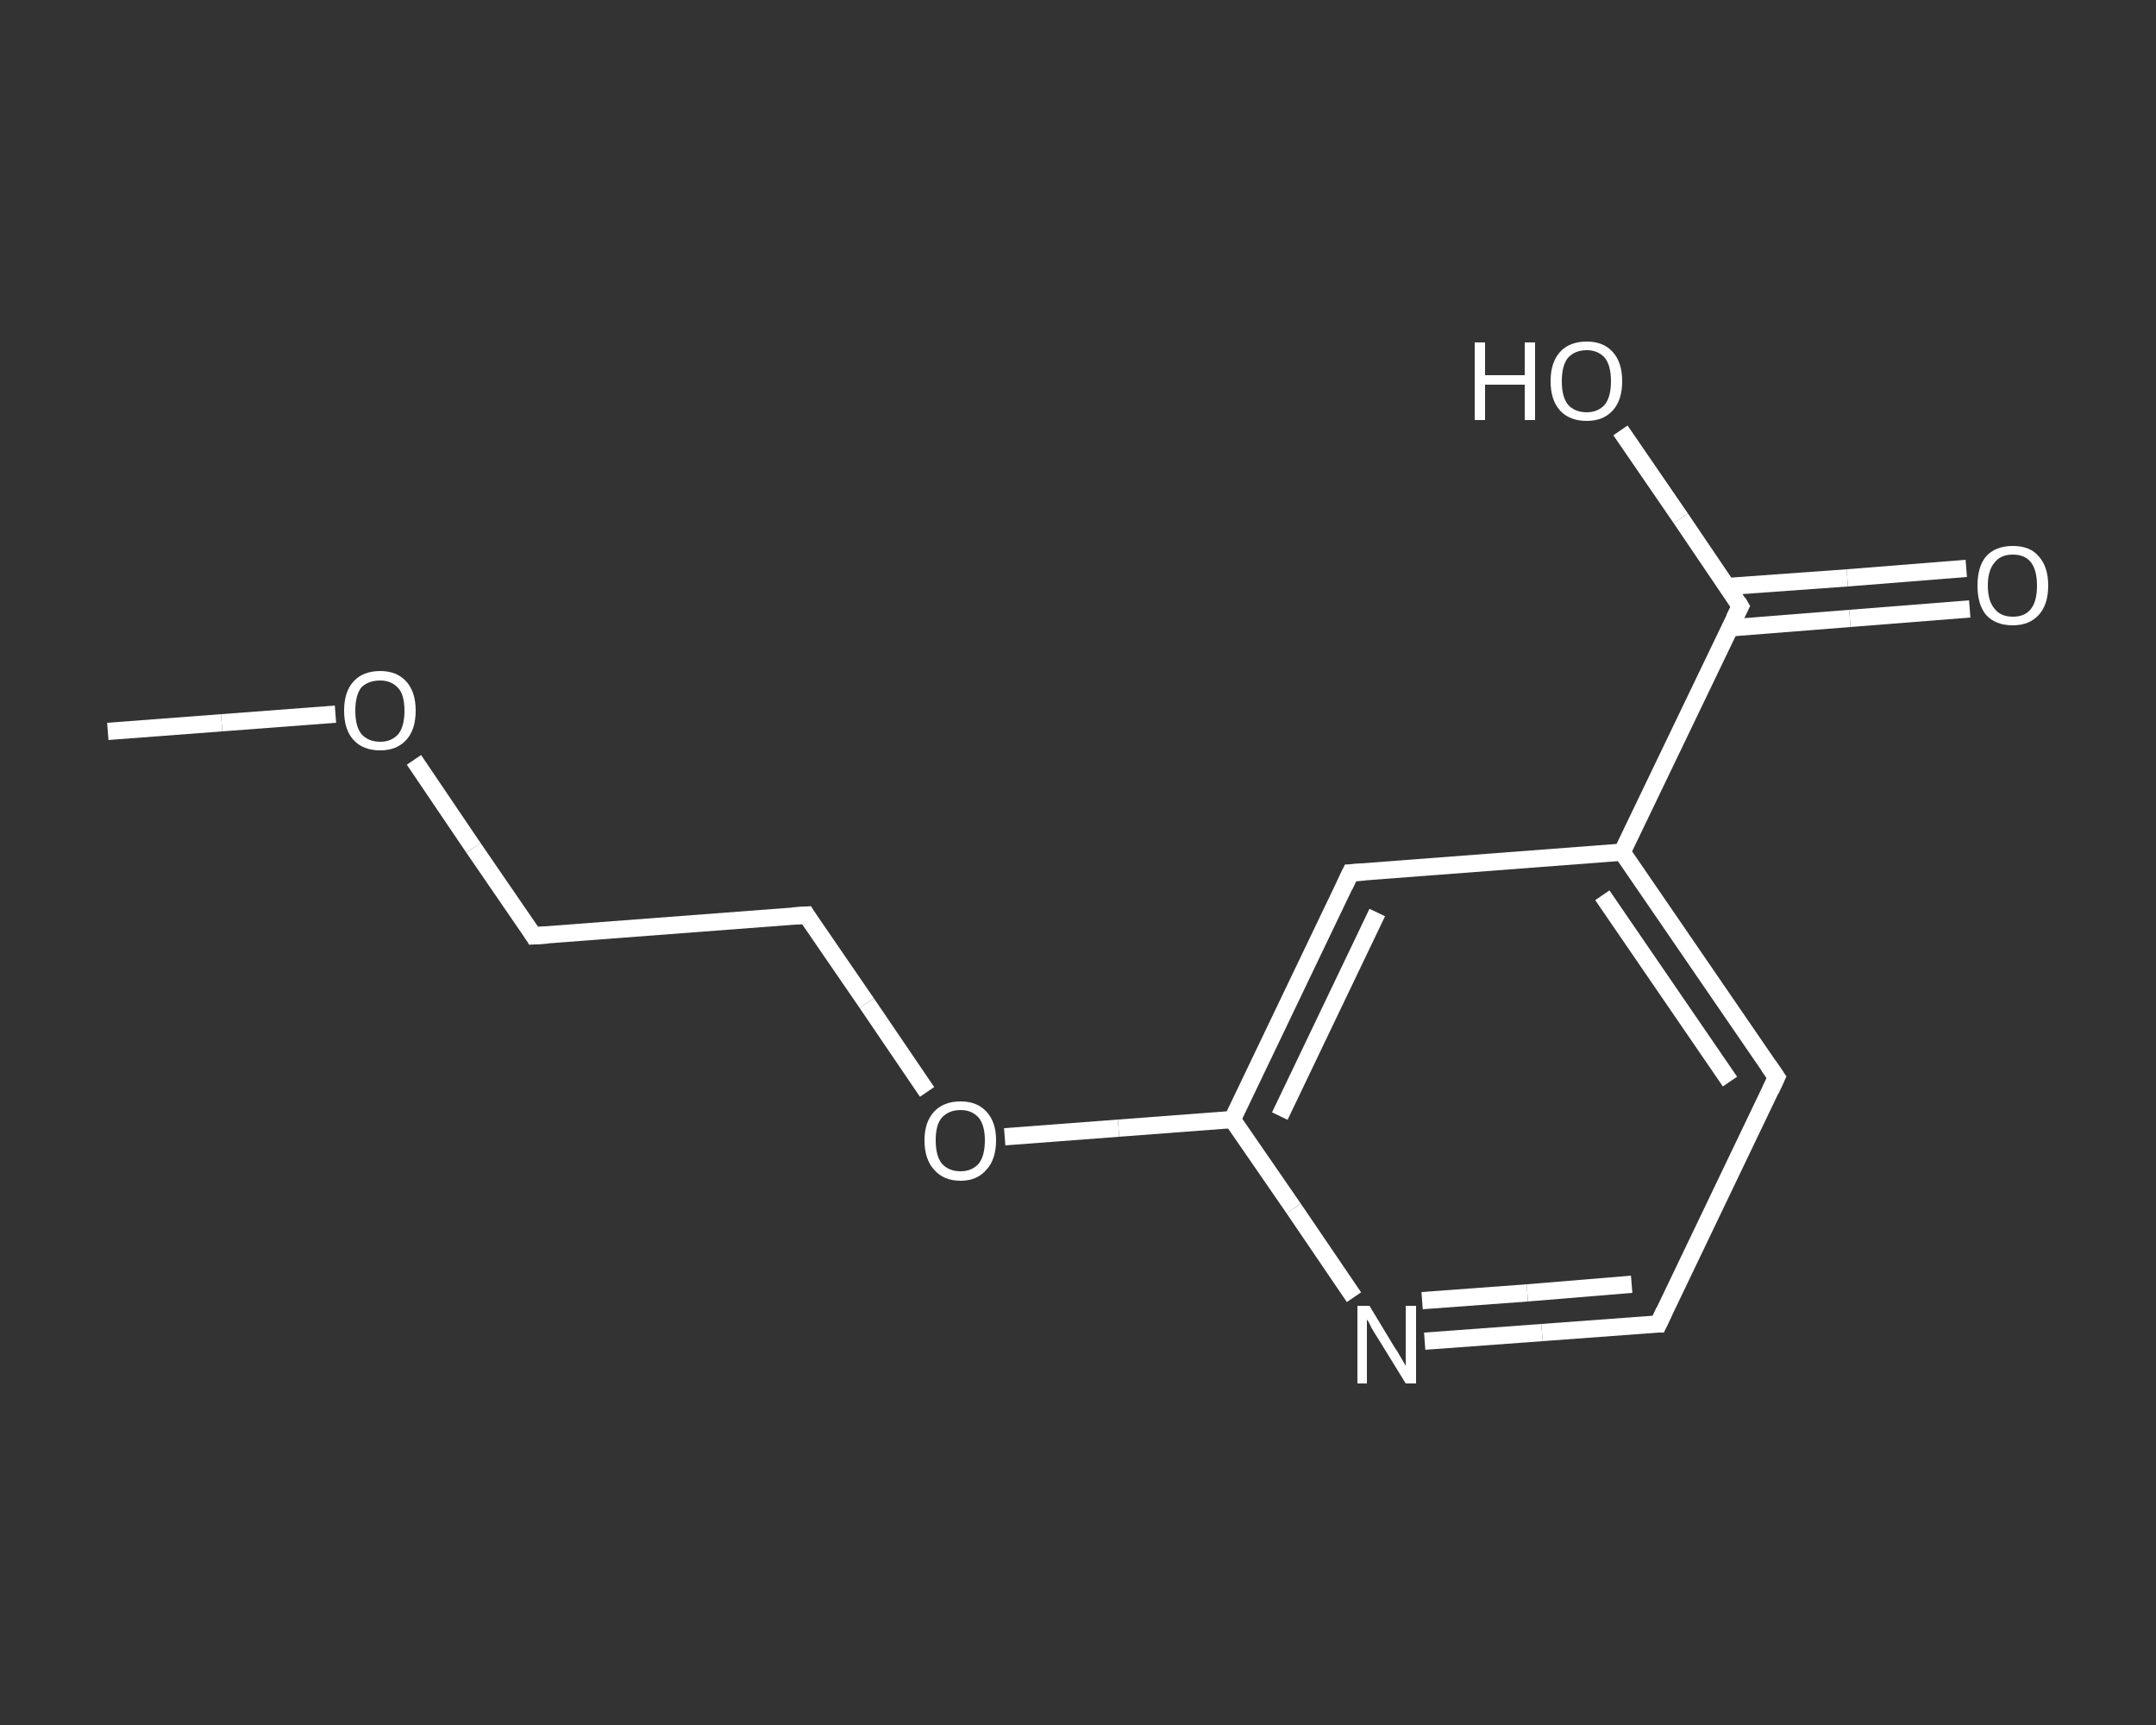 <?xml version='1.0' encoding='iso-8859-1'?>
<svg version='1.1' baseProfile='full'
              xmlns='http://www.w3.org/2000/svg'
                      xmlns:rdkit='http://www.rdkit.org/xml'
                      xmlns:xlink='http://www.w3.org/1999/xlink'
                  xml:space='preserve'
width='250px' height='200px' viewBox='0 0 250 200'>
<rect x="0" y="0" width="250" height="200" fill="#333333" stroke="none"/>
<!-- END OF HEADER -->
<rect style='opacity:1.0;fill:transparent;stroke:none' width='250.0' height='200.0' x='0.0' y='0.0'> </rect>
<path class='bond-0 atom-0 atom-1' d='M 12.5,84.8 L 25.7,83.8' style='fill:none;fill-rule:evenodd;stroke:#FFFFFF;stroke-width:2.0px;stroke-linecap:butt;stroke-linejoin:miter;stroke-opacity:1' />
<path class='bond-0 atom-0 atom-1' d='M 25.7,83.8 L 38.9,82.8' style='fill:none;fill-rule:evenodd;stroke:#FFFFFF;stroke-width:2.0px;stroke-linecap:butt;stroke-linejoin:miter;stroke-opacity:1' />
<path class='bond-1 atom-1 atom-2' d='M 48.0,88.1 L 54.9,98.3' style='fill:none;fill-rule:evenodd;stroke:#FFFFFF;stroke-width:2.0px;stroke-linecap:butt;stroke-linejoin:miter;stroke-opacity:1' />
<path class='bond-1 atom-1 atom-2' d='M 54.9,98.3 L 61.9,108.5' style='fill:none;fill-rule:evenodd;stroke:#FFFFFF;stroke-width:2.0px;stroke-linecap:butt;stroke-linejoin:miter;stroke-opacity:1' />
<path class='bond-2 atom-2 atom-3' d='M 61.9,108.5 L 93.5,106.1' style='fill:none;fill-rule:evenodd;stroke:#FFFFFF;stroke-width:2.0px;stroke-linecap:butt;stroke-linejoin:miter;stroke-opacity:1' />
<path class='bond-3 atom-3 atom-4' d='M 93.5,106.1 L 100.5,116.3' style='fill:none;fill-rule:evenodd;stroke:#FFFFFF;stroke-width:2.0px;stroke-linecap:butt;stroke-linejoin:miter;stroke-opacity:1' />
<path class='bond-3 atom-3 atom-4' d='M 100.5,116.3 L 107.5,126.6' style='fill:none;fill-rule:evenodd;stroke:#FFFFFF;stroke-width:2.0px;stroke-linecap:butt;stroke-linejoin:miter;stroke-opacity:1' />
<path class='bond-4 atom-4 atom-5' d='M 116.5,131.8 L 129.7,130.8' style='fill:none;fill-rule:evenodd;stroke:#FFFFFF;stroke-width:2.0px;stroke-linecap:butt;stroke-linejoin:miter;stroke-opacity:1' />
<path class='bond-4 atom-4 atom-5' d='M 129.7,130.8 L 142.9,129.8' style='fill:none;fill-rule:evenodd;stroke:#FFFFFF;stroke-width:2.0px;stroke-linecap:butt;stroke-linejoin:miter;stroke-opacity:1' />
<path class='bond-5 atom-5 atom-6' d='M 142.9,129.8 L 156.6,101.2' style='fill:none;fill-rule:evenodd;stroke:#FFFFFF;stroke-width:2.0px;stroke-linecap:butt;stroke-linejoin:miter;stroke-opacity:1' />
<path class='bond-5 atom-5 atom-6' d='M 148.4,129.4 L 159.7,105.8' style='fill:none;fill-rule:evenodd;stroke:#FFFFFF;stroke-width:2.0px;stroke-linecap:butt;stroke-linejoin:miter;stroke-opacity:1' />
<path class='bond-6 atom-6 atom-7' d='M 156.6,101.2 L 188.1,98.8' style='fill:none;fill-rule:evenodd;stroke:#FFFFFF;stroke-width:2.0px;stroke-linecap:butt;stroke-linejoin:miter;stroke-opacity:1' />
<path class='bond-7 atom-7 atom-8' d='M 188.1,98.8 L 201.8,70.3' style='fill:none;fill-rule:evenodd;stroke:#FFFFFF;stroke-width:2.0px;stroke-linecap:butt;stroke-linejoin:miter;stroke-opacity:1' />
<path class='bond-8 atom-8 atom-9' d='M 200.6,72.8 L 214.5,71.7' style='fill:none;fill-rule:evenodd;stroke:#FFFFFF;stroke-width:2.0px;stroke-linecap:butt;stroke-linejoin:miter;stroke-opacity:1' />
<path class='bond-8 atom-8 atom-9' d='M 214.5,71.7 L 228.4,70.6' style='fill:none;fill-rule:evenodd;stroke:#FFFFFF;stroke-width:2.0px;stroke-linecap:butt;stroke-linejoin:miter;stroke-opacity:1' />
<path class='bond-8 atom-8 atom-9' d='M 200.3,68.0 L 214.2,67.0' style='fill:none;fill-rule:evenodd;stroke:#FFFFFF;stroke-width:2.0px;stroke-linecap:butt;stroke-linejoin:miter;stroke-opacity:1' />
<path class='bond-8 atom-8 atom-9' d='M 214.2,67.0 L 228.0,65.9' style='fill:none;fill-rule:evenodd;stroke:#FFFFFF;stroke-width:2.0px;stroke-linecap:butt;stroke-linejoin:miter;stroke-opacity:1' />
<path class='bond-9 atom-8 atom-10' d='M 201.8,70.3 L 194.9,60.1' style='fill:none;fill-rule:evenodd;stroke:#FFFFFF;stroke-width:2.0px;stroke-linecap:butt;stroke-linejoin:miter;stroke-opacity:1' />
<path class='bond-9 atom-8 atom-10' d='M 194.9,60.1 L 187.9,49.9' style='fill:none;fill-rule:evenodd;stroke:#FFFFFF;stroke-width:2.0px;stroke-linecap:butt;stroke-linejoin:miter;stroke-opacity:1' />
<path class='bond-10 atom-7 atom-11' d='M 188.1,98.8 L 206.0,124.9' style='fill:none;fill-rule:evenodd;stroke:#FFFFFF;stroke-width:2.0px;stroke-linecap:butt;stroke-linejoin:miter;stroke-opacity:1' />
<path class='bond-10 atom-7 atom-11' d='M 185.8,103.8 L 200.6,125.4' style='fill:none;fill-rule:evenodd;stroke:#FFFFFF;stroke-width:2.0px;stroke-linecap:butt;stroke-linejoin:miter;stroke-opacity:1' />
<path class='bond-11 atom-11 atom-12' d='M 206.0,124.9 L 192.3,153.5' style='fill:none;fill-rule:evenodd;stroke:#FFFFFF;stroke-width:2.0px;stroke-linecap:butt;stroke-linejoin:miter;stroke-opacity:1' />
<path class='bond-12 atom-12 atom-13' d='M 192.3,153.5 L 178.8,154.5' style='fill:none;fill-rule:evenodd;stroke:#FFFFFF;stroke-width:2.0px;stroke-linecap:butt;stroke-linejoin:miter;stroke-opacity:1' />
<path class='bond-12 atom-12 atom-13' d='M 178.8,154.5 L 165.2,155.5' style='fill:none;fill-rule:evenodd;stroke:#FFFFFF;stroke-width:2.0px;stroke-linecap:butt;stroke-linejoin:miter;stroke-opacity:1' />
<path class='bond-12 atom-12 atom-13' d='M 189.2,148.9 L 177.1,149.9' style='fill:none;fill-rule:evenodd;stroke:#FFFFFF;stroke-width:2.0px;stroke-linecap:butt;stroke-linejoin:miter;stroke-opacity:1' />
<path class='bond-12 atom-12 atom-13' d='M 177.1,149.9 L 164.9,150.8' style='fill:none;fill-rule:evenodd;stroke:#FFFFFF;stroke-width:2.0px;stroke-linecap:butt;stroke-linejoin:miter;stroke-opacity:1' />
<path class='bond-13 atom-13 atom-5' d='M 157.0,150.4 L 150.0,140.1' style='fill:none;fill-rule:evenodd;stroke:#FFFFFF;stroke-width:2.0px;stroke-linecap:butt;stroke-linejoin:miter;stroke-opacity:1' />
<path class='bond-13 atom-13 atom-5' d='M 150.0,140.1 L 142.9,129.8' style='fill:none;fill-rule:evenodd;stroke:#FFFFFF;stroke-width:2.0px;stroke-linecap:butt;stroke-linejoin:miter;stroke-opacity:1' />
<path d='M 61.6,108.0 L 61.9,108.5 L 63.5,108.4' style='fill:none;stroke:#FFFFFF;stroke-width:2.0px;stroke-linecap:butt;stroke-linejoin:miter;stroke-opacity:1;' />
<path d='M 91.9,106.2 L 93.5,106.1 L 93.8,106.6' style='fill:none;stroke:#FFFFFF;stroke-width:2.0px;stroke-linecap:butt;stroke-linejoin:miter;stroke-opacity:1;' />
<path d='M 155.9,102.7 L 156.6,101.2 L 158.2,101.1' style='fill:none;stroke:#FFFFFF;stroke-width:2.0px;stroke-linecap:butt;stroke-linejoin:miter;stroke-opacity:1;' />
<path d='M 201.1,71.7 L 201.8,70.3 L 201.5,69.8' style='fill:none;stroke:#FFFFFF;stroke-width:2.0px;stroke-linecap:butt;stroke-linejoin:miter;stroke-opacity:1;' />
<path d='M 205.1,123.6 L 206.0,124.9 L 205.3,126.4' style='fill:none;stroke:#FFFFFF;stroke-width:2.0px;stroke-linecap:butt;stroke-linejoin:miter;stroke-opacity:1;' />
<path d='M 193.0,152.0 L 192.3,153.5 L 191.7,153.5' style='fill:none;stroke:#FFFFFF;stroke-width:2.0px;stroke-linecap:butt;stroke-linejoin:miter;stroke-opacity:1;' />
<path class='atom-1' d='M 39.9 82.4
Q 39.9 80.2, 41.0 79.0
Q 42.1 77.8, 44.1 77.8
Q 46.0 77.8, 47.1 79.0
Q 48.2 80.2, 48.2 82.4
Q 48.2 84.6, 47.1 85.8
Q 46.0 87.0, 44.1 87.0
Q 42.1 87.0, 41.0 85.8
Q 39.9 84.6, 39.9 82.4
M 44.1 86.0
Q 45.4 86.0, 46.2 85.1
Q 46.9 84.2, 46.9 82.4
Q 46.9 80.6, 46.2 79.8
Q 45.4 78.9, 44.1 78.9
Q 42.7 78.9, 41.9 79.7
Q 41.2 80.6, 41.2 82.4
Q 41.2 84.2, 41.9 85.1
Q 42.7 86.0, 44.1 86.0
' fill='#FFFFFF'/>
<path class='atom-4' d='M 107.2 132.2
Q 107.2 130.1, 108.3 128.9
Q 109.4 127.7, 111.4 127.7
Q 113.3 127.7, 114.4 128.9
Q 115.5 130.1, 115.5 132.2
Q 115.5 134.4, 114.4 135.6
Q 113.3 136.9, 111.4 136.9
Q 109.4 136.9, 108.3 135.6
Q 107.2 134.4, 107.2 132.2
M 111.4 135.8
Q 112.7 135.8, 113.5 134.9
Q 114.2 134.0, 114.2 132.2
Q 114.2 130.5, 113.5 129.6
Q 112.7 128.7, 111.4 128.7
Q 110.0 128.7, 109.2 129.6
Q 108.5 130.4, 108.5 132.2
Q 108.5 134.0, 109.2 134.9
Q 110.0 135.8, 111.4 135.8
' fill='#FFFFFF'/>
<path class='atom-9' d='M 229.3 67.9
Q 229.3 65.7, 230.3 64.5
Q 231.4 63.3, 233.4 63.3
Q 235.4 63.3, 236.4 64.5
Q 237.5 65.7, 237.5 67.9
Q 237.5 70.1, 236.4 71.3
Q 235.3 72.5, 233.4 72.5
Q 231.4 72.5, 230.3 71.3
Q 229.3 70.1, 229.3 67.9
M 233.4 71.5
Q 234.8 71.5, 235.5 70.6
Q 236.2 69.7, 236.2 67.9
Q 236.2 66.1, 235.5 65.2
Q 234.8 64.3, 233.4 64.3
Q 232.0 64.3, 231.3 65.2
Q 230.5 66.1, 230.5 67.9
Q 230.5 69.7, 231.3 70.6
Q 232.0 71.5, 233.4 71.5
' fill='#FFFFFF'/>
<path class='atom-10' d='M 171.0 39.7
L 172.2 39.7
L 172.2 43.5
L 176.8 43.5
L 176.8 39.7
L 178.0 39.7
L 178.0 48.7
L 176.8 48.7
L 176.8 44.6
L 172.2 44.6
L 172.2 48.7
L 171.0 48.7
L 171.0 39.7
' fill='#FFFFFF'/>
<path class='atom-10' d='M 179.8 44.2
Q 179.8 42.0, 180.9 40.8
Q 182.0 39.6, 184.0 39.6
Q 185.9 39.6, 187.0 40.8
Q 188.1 42.0, 188.1 44.2
Q 188.1 46.4, 187.0 47.6
Q 185.9 48.8, 184.0 48.8
Q 182.0 48.8, 180.9 47.6
Q 179.8 46.4, 179.8 44.2
M 184.0 47.8
Q 185.3 47.8, 186.1 46.9
Q 186.8 46.0, 186.8 44.2
Q 186.8 42.4, 186.1 41.5
Q 185.3 40.6, 184.0 40.6
Q 182.6 40.6, 181.8 41.5
Q 181.1 42.4, 181.1 44.2
Q 181.1 46.0, 181.8 46.9
Q 182.6 47.8, 184.0 47.8
' fill='#FFFFFF'/>
<path class='atom-13' d='M 158.8 151.4
L 161.7 156.2
Q 162.0 156.6, 162.5 157.5
Q 163.0 158.3, 163.0 158.4
L 163.0 151.4
L 164.2 151.4
L 164.2 160.4
L 163.0 160.4
L 159.8 155.2
Q 159.4 154.6, 159.0 153.9
Q 158.7 153.2, 158.5 153.0
L 158.5 160.4
L 157.4 160.4
L 157.4 151.4
L 158.8 151.4
' fill='#FFFFFF'/>
</svg>
